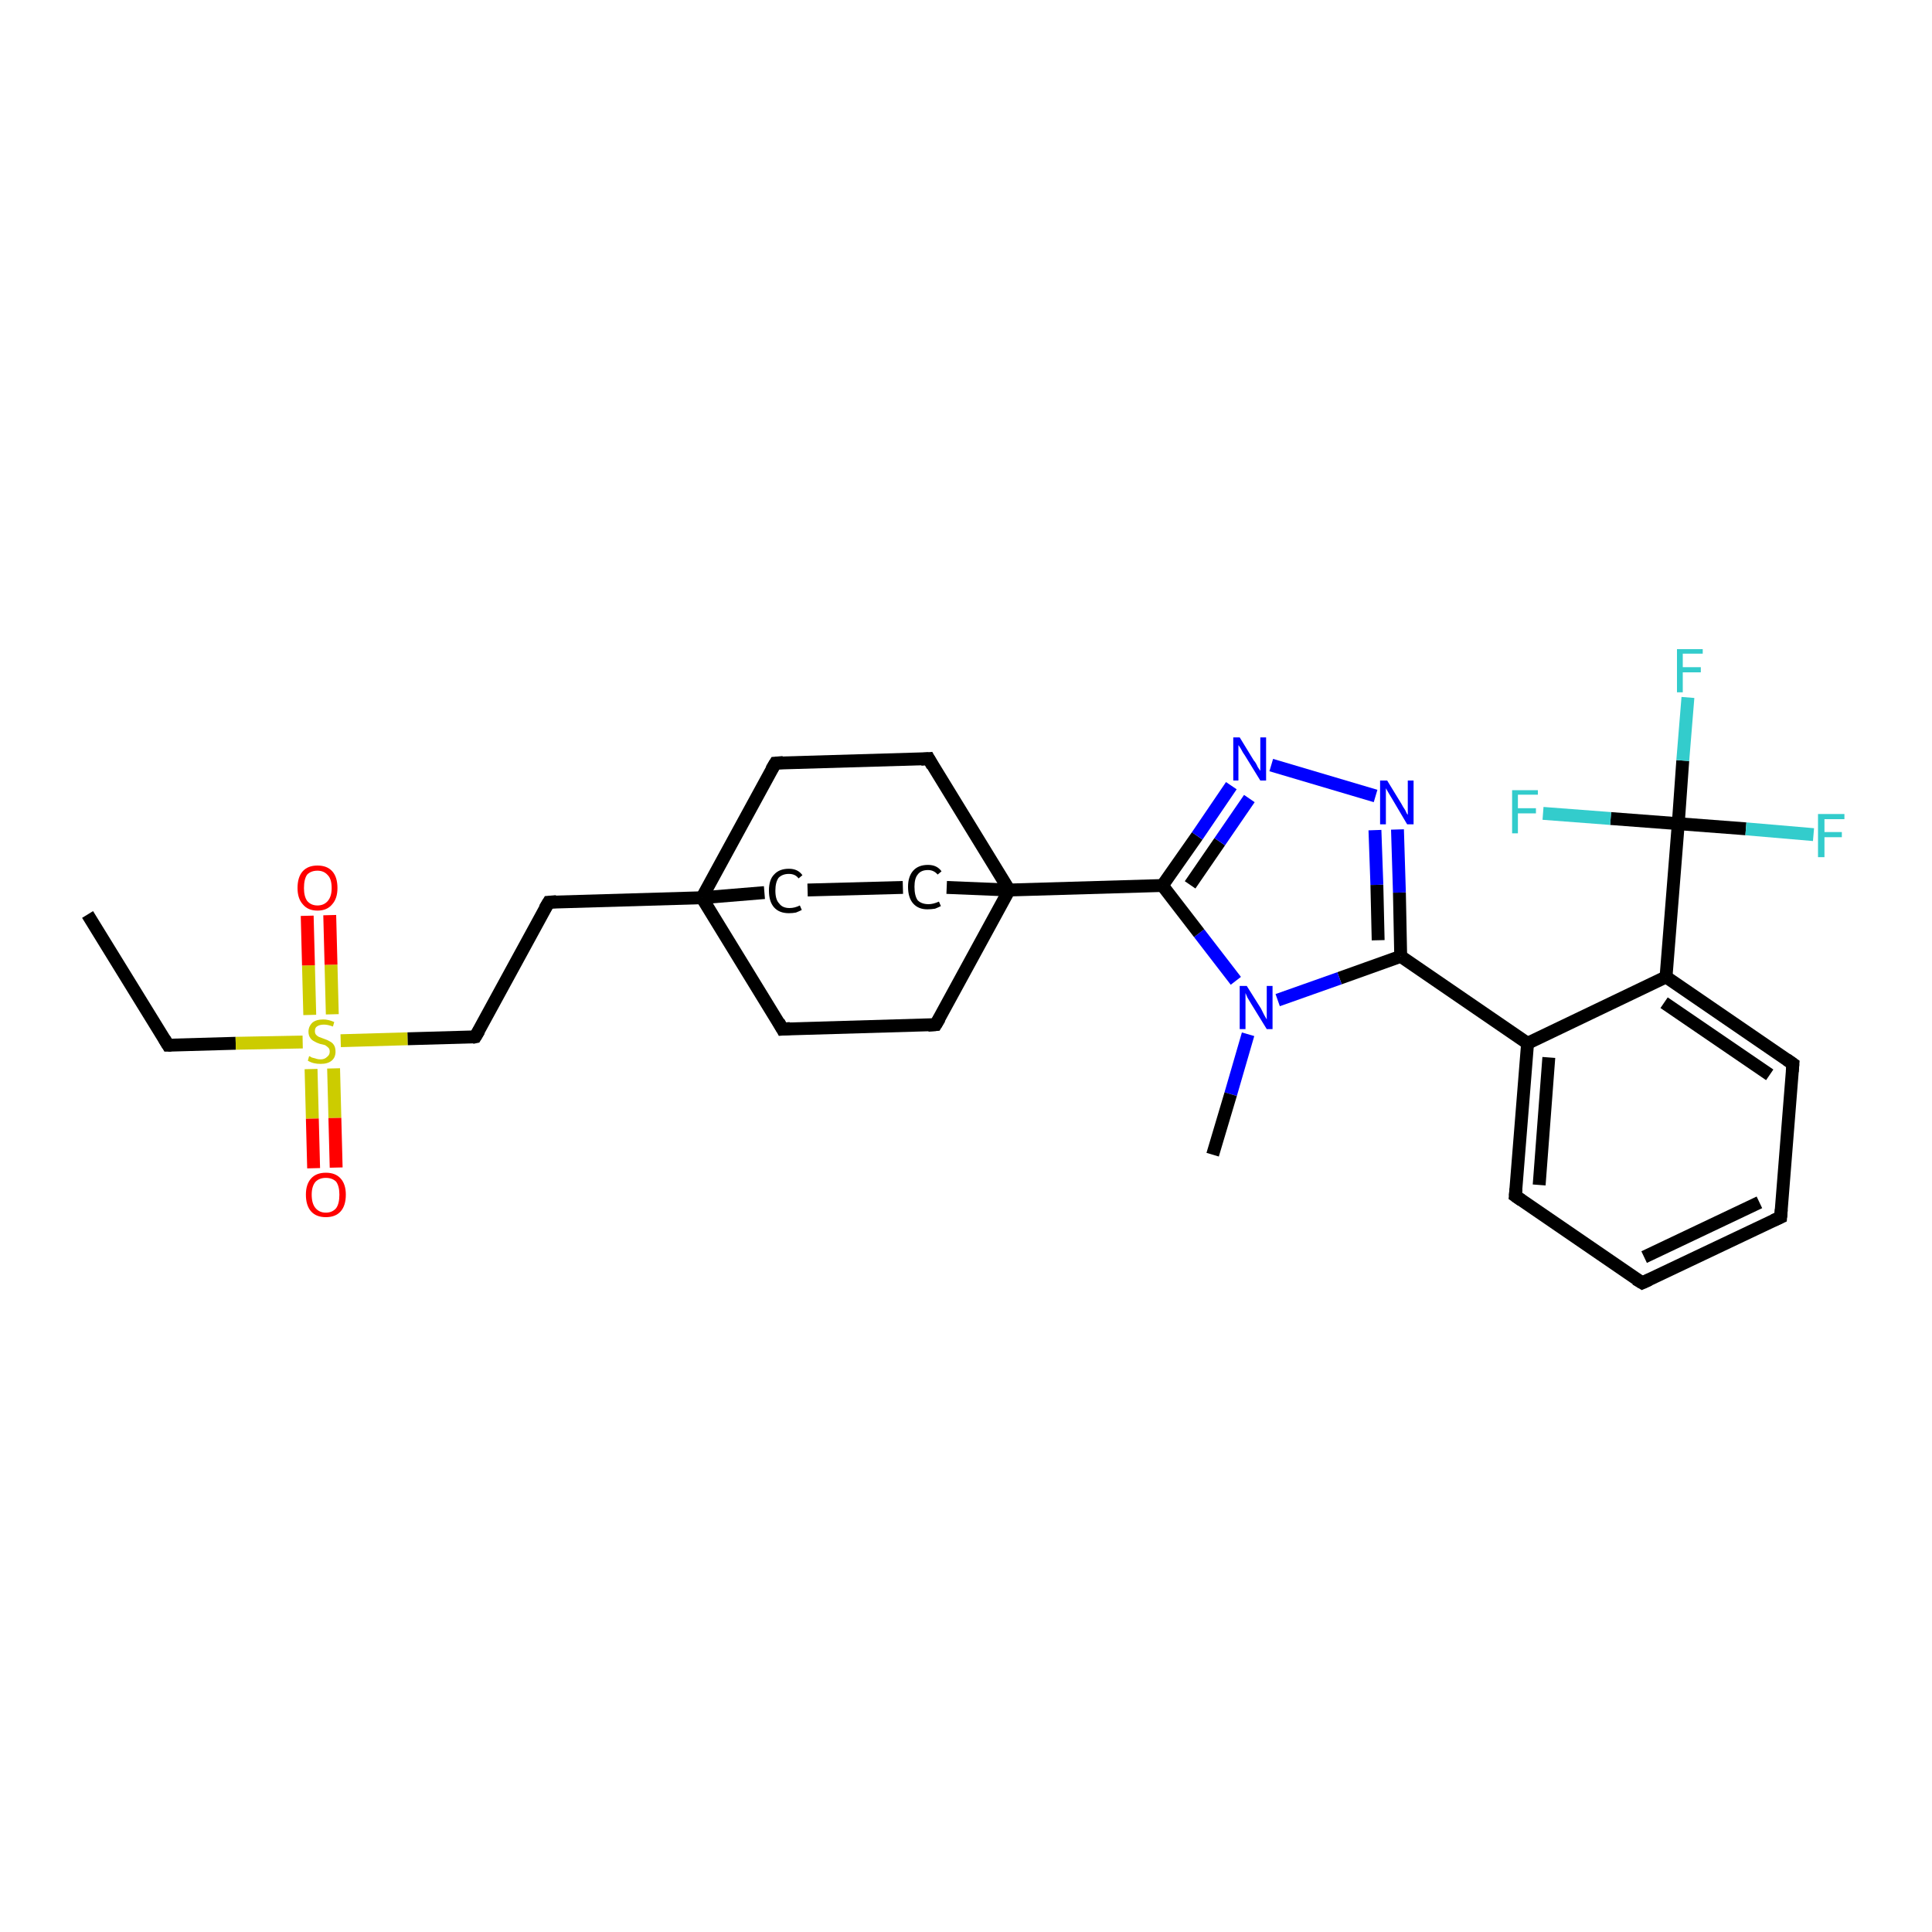 <?xml version='1.0' encoding='iso-8859-1'?>
<svg version='1.1' baseProfile='full'
              xmlns='http://www.w3.org/2000/svg'
                      xmlns:rdkit='http://www.rdkit.org/xml'
                      xmlns:xlink='http://www.w3.org/1999/xlink'
                  xml:space='preserve'
width='300px' height='300px' viewBox='0 0 300 300'>
<!-- END OF HEADER -->
<rect style='opacity:1.0;fill:#FFFFFF;stroke:none' width='300.0' height='300.0' x='0.0' y='0.0'> </rect>
<path class='bond-0 atom-0 atom-1' d='M 13.6,142.0 L 26.1,162.3' style='fill:none;fill-rule:evenodd;stroke:#000000;stroke-width:2.0px;stroke-linecap:butt;stroke-linejoin:miter;stroke-opacity:1' />
<path class='bond-1 atom-1 atom-2' d='M 26.1,162.3 L 36.6,162.0' style='fill:none;fill-rule:evenodd;stroke:#000000;stroke-width:2.0px;stroke-linecap:butt;stroke-linejoin:miter;stroke-opacity:1' />
<path class='bond-1 atom-1 atom-2' d='M 36.6,162.0 L 47.0,161.8' style='fill:none;fill-rule:evenodd;stroke:#CCCC00;stroke-width:2.0px;stroke-linecap:butt;stroke-linejoin:miter;stroke-opacity:1' />
<path class='bond-2 atom-2 atom-3' d='M 51.6,157.5 L 51.4,149.8' style='fill:none;fill-rule:evenodd;stroke:#CCCC00;stroke-width:2.0px;stroke-linecap:butt;stroke-linejoin:miter;stroke-opacity:1' />
<path class='bond-2 atom-2 atom-3' d='M 51.4,149.8 L 51.2,142.1' style='fill:none;fill-rule:evenodd;stroke:#FF0000;stroke-width:2.0px;stroke-linecap:butt;stroke-linejoin:miter;stroke-opacity:1' />
<path class='bond-2 atom-2 atom-3' d='M 48.1,157.6 L 47.9,149.9' style='fill:none;fill-rule:evenodd;stroke:#CCCC00;stroke-width:2.0px;stroke-linecap:butt;stroke-linejoin:miter;stroke-opacity:1' />
<path class='bond-2 atom-2 atom-3' d='M 47.9,149.9 L 47.7,142.2' style='fill:none;fill-rule:evenodd;stroke:#FF0000;stroke-width:2.0px;stroke-linecap:butt;stroke-linejoin:miter;stroke-opacity:1' />
<path class='bond-3 atom-2 atom-4' d='M 48.3,166.0 L 48.5,173.7' style='fill:none;fill-rule:evenodd;stroke:#CCCC00;stroke-width:2.0px;stroke-linecap:butt;stroke-linejoin:miter;stroke-opacity:1' />
<path class='bond-3 atom-2 atom-4' d='M 48.5,173.7 L 48.7,181.4' style='fill:none;fill-rule:evenodd;stroke:#FF0000;stroke-width:2.0px;stroke-linecap:butt;stroke-linejoin:miter;stroke-opacity:1' />
<path class='bond-3 atom-2 atom-4' d='M 51.8,165.9 L 52.0,173.6' style='fill:none;fill-rule:evenodd;stroke:#CCCC00;stroke-width:2.0px;stroke-linecap:butt;stroke-linejoin:miter;stroke-opacity:1' />
<path class='bond-3 atom-2 atom-4' d='M 52.0,173.6 L 52.2,181.3' style='fill:none;fill-rule:evenodd;stroke:#FF0000;stroke-width:2.0px;stroke-linecap:butt;stroke-linejoin:miter;stroke-opacity:1' />
<path class='bond-4 atom-2 atom-5' d='M 52.9,161.6 L 63.3,161.3' style='fill:none;fill-rule:evenodd;stroke:#CCCC00;stroke-width:2.0px;stroke-linecap:butt;stroke-linejoin:miter;stroke-opacity:1' />
<path class='bond-4 atom-2 atom-5' d='M 63.3,161.3 L 73.8,161.0' style='fill:none;fill-rule:evenodd;stroke:#000000;stroke-width:2.0px;stroke-linecap:butt;stroke-linejoin:miter;stroke-opacity:1' />
<path class='bond-5 atom-5 atom-6' d='M 73.8,161.0 L 85.2,140.1' style='fill:none;fill-rule:evenodd;stroke:#000000;stroke-width:2.0px;stroke-linecap:butt;stroke-linejoin:miter;stroke-opacity:1' />
<path class='bond-6 atom-6 atom-7' d='M 85.2,140.1 L 109.0,139.4' style='fill:none;fill-rule:evenodd;stroke:#000000;stroke-width:2.0px;stroke-linecap:butt;stroke-linejoin:miter;stroke-opacity:1' />
<path class='bond-7 atom-7 atom-8' d='M 109.0,139.4 L 121.5,159.8' style='fill:none;fill-rule:evenodd;stroke:#000000;stroke-width:2.0px;stroke-linecap:butt;stroke-linejoin:miter;stroke-opacity:1' />
<path class='bond-8 atom-8 atom-9' d='M 121.5,159.8 L 145.3,159.1' style='fill:none;fill-rule:evenodd;stroke:#000000;stroke-width:2.0px;stroke-linecap:butt;stroke-linejoin:miter;stroke-opacity:1' />
<path class='bond-9 atom-9 atom-10' d='M 145.3,159.1 L 156.7,138.2' style='fill:none;fill-rule:evenodd;stroke:#000000;stroke-width:2.0px;stroke-linecap:butt;stroke-linejoin:miter;stroke-opacity:1' />
<path class='bond-10 atom-10 atom-11' d='M 156.7,138.2 L 144.2,117.8' style='fill:none;fill-rule:evenodd;stroke:#000000;stroke-width:2.0px;stroke-linecap:butt;stroke-linejoin:miter;stroke-opacity:1' />
<path class='bond-11 atom-11 atom-12' d='M 144.2,117.8 L 120.4,118.5' style='fill:none;fill-rule:evenodd;stroke:#000000;stroke-width:2.0px;stroke-linecap:butt;stroke-linejoin:miter;stroke-opacity:1' />
<path class='bond-12 atom-10 atom-13' d='M 156.7,138.2 L 147.0,137.8' style='fill:none;fill-rule:evenodd;stroke:#000000;stroke-width:2.0px;stroke-linecap:butt;stroke-linejoin:miter;stroke-opacity:1' />
<path class='bond-13 atom-13 atom-14' d='M 140.2,137.8 L 125.4,138.2' style='fill:none;fill-rule:evenodd;stroke:#000000;stroke-width:2.0px;stroke-linecap:butt;stroke-linejoin:miter;stroke-opacity:1' />
<path class='bond-14 atom-10 atom-15' d='M 156.7,138.2 L 180.5,137.5' style='fill:none;fill-rule:evenodd;stroke:#000000;stroke-width:2.0px;stroke-linecap:butt;stroke-linejoin:miter;stroke-opacity:1' />
<path class='bond-15 atom-15 atom-16' d='M 180.5,137.5 L 185.9,129.8' style='fill:none;fill-rule:evenodd;stroke:#000000;stroke-width:2.0px;stroke-linecap:butt;stroke-linejoin:miter;stroke-opacity:1' />
<path class='bond-15 atom-15 atom-16' d='M 185.9,129.8 L 191.2,122.0' style='fill:none;fill-rule:evenodd;stroke:#0000FF;stroke-width:2.0px;stroke-linecap:butt;stroke-linejoin:miter;stroke-opacity:1' />
<path class='bond-15 atom-15 atom-16' d='M 184.8,137.4 L 189.4,130.7' style='fill:none;fill-rule:evenodd;stroke:#000000;stroke-width:2.0px;stroke-linecap:butt;stroke-linejoin:miter;stroke-opacity:1' />
<path class='bond-15 atom-15 atom-16' d='M 189.4,130.7 L 194.0,124.0' style='fill:none;fill-rule:evenodd;stroke:#0000FF;stroke-width:2.0px;stroke-linecap:butt;stroke-linejoin:miter;stroke-opacity:1' />
<path class='bond-16 atom-16 atom-17' d='M 197.4,118.8 L 213.6,123.6' style='fill:none;fill-rule:evenodd;stroke:#0000FF;stroke-width:2.0px;stroke-linecap:butt;stroke-linejoin:miter;stroke-opacity:1' />
<path class='bond-17 atom-17 atom-18' d='M 217.0,128.8 L 217.3,138.6' style='fill:none;fill-rule:evenodd;stroke:#0000FF;stroke-width:2.0px;stroke-linecap:butt;stroke-linejoin:miter;stroke-opacity:1' />
<path class='bond-17 atom-17 atom-18' d='M 217.3,138.6 L 217.5,148.5' style='fill:none;fill-rule:evenodd;stroke:#000000;stroke-width:2.0px;stroke-linecap:butt;stroke-linejoin:miter;stroke-opacity:1' />
<path class='bond-17 atom-17 atom-18' d='M 213.5,128.9 L 213.8,137.4' style='fill:none;fill-rule:evenodd;stroke:#0000FF;stroke-width:2.0px;stroke-linecap:butt;stroke-linejoin:miter;stroke-opacity:1' />
<path class='bond-17 atom-17 atom-18' d='M 213.8,137.4 L 214.0,146.0' style='fill:none;fill-rule:evenodd;stroke:#000000;stroke-width:2.0px;stroke-linecap:butt;stroke-linejoin:miter;stroke-opacity:1' />
<path class='bond-18 atom-18 atom-19' d='M 217.5,148.5 L 237.2,162.0' style='fill:none;fill-rule:evenodd;stroke:#000000;stroke-width:2.0px;stroke-linecap:butt;stroke-linejoin:miter;stroke-opacity:1' />
<path class='bond-19 atom-19 atom-20' d='M 237.2,162.0 L 235.3,185.7' style='fill:none;fill-rule:evenodd;stroke:#000000;stroke-width:2.0px;stroke-linecap:butt;stroke-linejoin:miter;stroke-opacity:1' />
<path class='bond-19 atom-19 atom-20' d='M 240.5,164.2 L 239.0,184.0' style='fill:none;fill-rule:evenodd;stroke:#000000;stroke-width:2.0px;stroke-linecap:butt;stroke-linejoin:miter;stroke-opacity:1' />
<path class='bond-20 atom-20 atom-21' d='M 235.3,185.7 L 255.0,199.2' style='fill:none;fill-rule:evenodd;stroke:#000000;stroke-width:2.0px;stroke-linecap:butt;stroke-linejoin:miter;stroke-opacity:1' />
<path class='bond-21 atom-21 atom-22' d='M 255.0,199.2 L 276.5,189.0' style='fill:none;fill-rule:evenodd;stroke:#000000;stroke-width:2.0px;stroke-linecap:butt;stroke-linejoin:miter;stroke-opacity:1' />
<path class='bond-21 atom-21 atom-22' d='M 255.3,195.2 L 273.2,186.7' style='fill:none;fill-rule:evenodd;stroke:#000000;stroke-width:2.0px;stroke-linecap:butt;stroke-linejoin:miter;stroke-opacity:1' />
<path class='bond-22 atom-22 atom-23' d='M 276.5,189.0 L 278.4,165.2' style='fill:none;fill-rule:evenodd;stroke:#000000;stroke-width:2.0px;stroke-linecap:butt;stroke-linejoin:miter;stroke-opacity:1' />
<path class='bond-23 atom-23 atom-24' d='M 278.4,165.2 L 258.7,151.7' style='fill:none;fill-rule:evenodd;stroke:#000000;stroke-width:2.0px;stroke-linecap:butt;stroke-linejoin:miter;stroke-opacity:1' />
<path class='bond-23 atom-23 atom-24' d='M 274.8,166.9 L 258.4,155.7' style='fill:none;fill-rule:evenodd;stroke:#000000;stroke-width:2.0px;stroke-linecap:butt;stroke-linejoin:miter;stroke-opacity:1' />
<path class='bond-24 atom-24 atom-25' d='M 258.7,151.7 L 260.6,127.9' style='fill:none;fill-rule:evenodd;stroke:#000000;stroke-width:2.0px;stroke-linecap:butt;stroke-linejoin:miter;stroke-opacity:1' />
<path class='bond-25 atom-25 atom-26' d='M 260.6,127.9 L 261.3,118.1' style='fill:none;fill-rule:evenodd;stroke:#000000;stroke-width:2.0px;stroke-linecap:butt;stroke-linejoin:miter;stroke-opacity:1' />
<path class='bond-25 atom-25 atom-26' d='M 261.3,118.1 L 262.1,108.3' style='fill:none;fill-rule:evenodd;stroke:#33CCCC;stroke-width:2.0px;stroke-linecap:butt;stroke-linejoin:miter;stroke-opacity:1' />
<path class='bond-26 atom-25 atom-27' d='M 260.6,127.9 L 271.1,128.7' style='fill:none;fill-rule:evenodd;stroke:#000000;stroke-width:2.0px;stroke-linecap:butt;stroke-linejoin:miter;stroke-opacity:1' />
<path class='bond-26 atom-25 atom-27' d='M 271.1,128.7 L 281.6,129.6' style='fill:none;fill-rule:evenodd;stroke:#33CCCC;stroke-width:2.0px;stroke-linecap:butt;stroke-linejoin:miter;stroke-opacity:1' />
<path class='bond-27 atom-25 atom-28' d='M 260.6,127.9 L 250.1,127.1' style='fill:none;fill-rule:evenodd;stroke:#000000;stroke-width:2.0px;stroke-linecap:butt;stroke-linejoin:miter;stroke-opacity:1' />
<path class='bond-27 atom-25 atom-28' d='M 250.1,127.1 L 239.6,126.3' style='fill:none;fill-rule:evenodd;stroke:#33CCCC;stroke-width:2.0px;stroke-linecap:butt;stroke-linejoin:miter;stroke-opacity:1' />
<path class='bond-28 atom-18 atom-29' d='M 217.5,148.5 L 208.0,151.9' style='fill:none;fill-rule:evenodd;stroke:#000000;stroke-width:2.0px;stroke-linecap:butt;stroke-linejoin:miter;stroke-opacity:1' />
<path class='bond-28 atom-18 atom-29' d='M 208.0,151.9 L 198.4,155.3' style='fill:none;fill-rule:evenodd;stroke:#0000FF;stroke-width:2.0px;stroke-linecap:butt;stroke-linejoin:miter;stroke-opacity:1' />
<path class='bond-29 atom-29 atom-30' d='M 193.8,160.6 L 191.1,169.9' style='fill:none;fill-rule:evenodd;stroke:#0000FF;stroke-width:2.0px;stroke-linecap:butt;stroke-linejoin:miter;stroke-opacity:1' />
<path class='bond-29 atom-29 atom-30' d='M 191.1,169.9 L 188.3,179.3' style='fill:none;fill-rule:evenodd;stroke:#000000;stroke-width:2.0px;stroke-linecap:butt;stroke-linejoin:miter;stroke-opacity:1' />
<path class='bond-30 atom-12 atom-7' d='M 120.4,118.5 L 109.0,139.4' style='fill:none;fill-rule:evenodd;stroke:#000000;stroke-width:2.0px;stroke-linecap:butt;stroke-linejoin:miter;stroke-opacity:1' />
<path class='bond-31 atom-29 atom-15' d='M 191.9,152.3 L 186.2,144.9' style='fill:none;fill-rule:evenodd;stroke:#0000FF;stroke-width:2.0px;stroke-linecap:butt;stroke-linejoin:miter;stroke-opacity:1' />
<path class='bond-31 atom-29 atom-15' d='M 186.2,144.9 L 180.5,137.5' style='fill:none;fill-rule:evenodd;stroke:#000000;stroke-width:2.0px;stroke-linecap:butt;stroke-linejoin:miter;stroke-opacity:1' />
<path class='bond-32 atom-14 atom-7' d='M 118.7,138.6 L 109.0,139.4' style='fill:none;fill-rule:evenodd;stroke:#000000;stroke-width:2.0px;stroke-linecap:butt;stroke-linejoin:miter;stroke-opacity:1' />
<path class='bond-33 atom-24 atom-19' d='M 258.7,151.7 L 237.2,162.0' style='fill:none;fill-rule:evenodd;stroke:#000000;stroke-width:2.0px;stroke-linecap:butt;stroke-linejoin:miter;stroke-opacity:1' />
<path d='M 25.5,161.3 L 26.1,162.3 L 26.6,162.3' style='fill:none;stroke:#000000;stroke-width:2.0px;stroke-linecap:butt;stroke-linejoin:miter;stroke-opacity:1;' />
<path d='M 73.3,161.1 L 73.8,161.0 L 74.4,160.0' style='fill:none;stroke:#000000;stroke-width:2.0px;stroke-linecap:butt;stroke-linejoin:miter;stroke-opacity:1;' />
<path d='M 84.6,141.1 L 85.2,140.1 L 86.4,140.0' style='fill:none;stroke:#000000;stroke-width:2.0px;stroke-linecap:butt;stroke-linejoin:miter;stroke-opacity:1;' />
<path d='M 120.9,158.7 L 121.5,159.8 L 122.7,159.7' style='fill:none;stroke:#000000;stroke-width:2.0px;stroke-linecap:butt;stroke-linejoin:miter;stroke-opacity:1;' />
<path d='M 144.1,159.2 L 145.3,159.1 L 145.9,158.1' style='fill:none;stroke:#000000;stroke-width:2.0px;stroke-linecap:butt;stroke-linejoin:miter;stroke-opacity:1;' />
<path d='M 144.8,118.9 L 144.2,117.8 L 143.0,117.9' style='fill:none;stroke:#000000;stroke-width:2.0px;stroke-linecap:butt;stroke-linejoin:miter;stroke-opacity:1;' />
<path d='M 121.6,118.4 L 120.4,118.5 L 119.8,119.5' style='fill:none;stroke:#000000;stroke-width:2.0px;stroke-linecap:butt;stroke-linejoin:miter;stroke-opacity:1;' />
<path d='M 235.4,184.6 L 235.3,185.7 L 236.3,186.4' style='fill:none;stroke:#000000;stroke-width:2.0px;stroke-linecap:butt;stroke-linejoin:miter;stroke-opacity:1;' />
<path d='M 254.0,198.6 L 255.0,199.2 L 256.1,198.7' style='fill:none;stroke:#000000;stroke-width:2.0px;stroke-linecap:butt;stroke-linejoin:miter;stroke-opacity:1;' />
<path d='M 275.4,189.5 L 276.5,189.0 L 276.6,187.8' style='fill:none;stroke:#000000;stroke-width:2.0px;stroke-linecap:butt;stroke-linejoin:miter;stroke-opacity:1;' />
<path d='M 278.3,166.4 L 278.4,165.2 L 277.4,164.5' style='fill:none;stroke:#000000;stroke-width:2.0px;stroke-linecap:butt;stroke-linejoin:miter;stroke-opacity:1;' />
<path class='atom-2' d='M 48.0 164.0
Q 48.1 164.0, 48.4 164.2
Q 48.7 164.3, 49.1 164.4
Q 49.4 164.5, 49.8 164.5
Q 50.4 164.5, 50.8 164.1
Q 51.2 163.8, 51.2 163.3
Q 51.2 162.9, 51.0 162.7
Q 50.8 162.5, 50.5 162.3
Q 50.2 162.2, 49.7 162.1
Q 49.1 161.9, 48.8 161.7
Q 48.4 161.5, 48.2 161.2
Q 47.9 160.8, 47.9 160.2
Q 47.9 159.4, 48.5 158.8
Q 49.1 158.3, 50.2 158.3
Q 51.0 158.3, 51.9 158.7
L 51.7 159.4
Q 50.9 159.1, 50.3 159.1
Q 49.6 159.1, 49.2 159.4
Q 48.9 159.6, 48.9 160.1
Q 48.9 160.5, 49.1 160.7
Q 49.3 160.9, 49.5 161.0
Q 49.8 161.1, 50.3 161.3
Q 50.9 161.5, 51.2 161.7
Q 51.6 161.9, 51.8 162.2
Q 52.1 162.6, 52.1 163.3
Q 52.1 164.2, 51.5 164.7
Q 50.9 165.2, 49.8 165.2
Q 49.2 165.2, 48.8 165.1
Q 48.3 165.0, 47.8 164.7
L 48.0 164.0
' fill='#CCCC00'/>
<path class='atom-3' d='M 46.2 137.9
Q 46.2 136.2, 47.0 135.3
Q 47.8 134.4, 49.3 134.4
Q 50.8 134.4, 51.6 135.3
Q 52.4 136.2, 52.4 137.9
Q 52.4 139.5, 51.6 140.4
Q 50.8 141.4, 49.3 141.4
Q 47.8 141.4, 47.0 140.4
Q 46.2 139.5, 46.2 137.9
M 49.3 140.6
Q 50.3 140.6, 50.9 139.9
Q 51.5 139.2, 51.5 137.9
Q 51.5 136.5, 50.9 135.9
Q 50.3 135.2, 49.3 135.2
Q 48.3 135.2, 47.7 135.8
Q 47.2 136.5, 47.2 137.9
Q 47.2 139.2, 47.7 139.9
Q 48.3 140.6, 49.3 140.6
' fill='#FF0000'/>
<path class='atom-4' d='M 47.5 185.5
Q 47.5 183.9, 48.3 183.0
Q 49.1 182.1, 50.6 182.1
Q 52.1 182.1, 52.9 183.0
Q 53.7 183.9, 53.7 185.5
Q 53.7 187.2, 52.9 188.1
Q 52.1 189.0, 50.6 189.0
Q 49.1 189.0, 48.3 188.1
Q 47.5 187.2, 47.5 185.5
M 50.6 188.3
Q 51.6 188.3, 52.2 187.6
Q 52.7 186.9, 52.7 185.5
Q 52.7 184.2, 52.2 183.5
Q 51.6 182.9, 50.6 182.9
Q 49.6 182.9, 49.0 183.5
Q 48.4 184.2, 48.4 185.5
Q 48.4 186.9, 49.0 187.6
Q 49.6 188.3, 50.6 188.3
' fill='#FF0000'/>
<path class='atom-13' d='M 141.0 137.7
Q 141.0 136.1, 141.8 135.2
Q 142.6 134.3, 144.1 134.3
Q 145.5 134.3, 146.2 135.3
L 145.6 135.8
Q 145.0 135.1, 144.1 135.1
Q 143.0 135.1, 142.5 135.8
Q 142.0 136.4, 142.0 137.7
Q 142.0 139.1, 142.5 139.8
Q 143.1 140.4, 144.2 140.4
Q 144.9 140.4, 145.8 140.0
L 146.1 140.7
Q 145.7 140.9, 145.2 141.1
Q 144.6 141.2, 144.0 141.2
Q 142.6 141.2, 141.8 140.3
Q 141.0 139.4, 141.0 137.7
' fill='#000000'/>
<path class='atom-14' d='M 119.4 138.3
Q 119.4 136.6, 120.2 135.8
Q 121.0 134.9, 122.5 134.9
Q 123.9 134.9, 124.6 135.9
L 124.0 136.4
Q 123.5 135.7, 122.5 135.7
Q 121.5 135.7, 120.9 136.3
Q 120.4 137.0, 120.4 138.3
Q 120.4 139.7, 121.0 140.3
Q 121.5 141.0, 122.6 141.0
Q 123.4 141.0, 124.2 140.6
L 124.5 141.3
Q 124.1 141.5, 123.6 141.7
Q 123.1 141.8, 122.5 141.8
Q 121.0 141.8, 120.2 140.9
Q 119.4 140.0, 119.4 138.3
' fill='#000000'/>
<path class='atom-16' d='M 192.5 114.5
L 194.7 118.1
Q 195.0 118.4, 195.3 119.1
Q 195.7 119.7, 195.7 119.7
L 195.7 114.5
L 196.6 114.5
L 196.6 121.2
L 195.7 121.2
L 193.3 117.3
Q 193.0 116.9, 192.7 116.3
Q 192.4 115.8, 192.3 115.7
L 192.3 121.2
L 191.5 121.2
L 191.5 114.5
L 192.5 114.5
' fill='#0000FF'/>
<path class='atom-17' d='M 215.4 121.2
L 217.6 124.8
Q 217.8 125.2, 218.2 125.8
Q 218.5 126.5, 218.6 126.5
L 218.6 121.2
L 219.5 121.2
L 219.5 128.0
L 218.5 128.0
L 216.2 124.1
Q 215.9 123.6, 215.6 123.1
Q 215.3 122.6, 215.2 122.4
L 215.2 128.0
L 214.3 128.0
L 214.3 121.2
L 215.4 121.2
' fill='#0000FF'/>
<path class='atom-26' d='M 260.4 100.8
L 264.4 100.8
L 264.4 101.5
L 261.3 101.5
L 261.3 103.6
L 264.1 103.6
L 264.1 104.4
L 261.3 104.4
L 261.3 107.5
L 260.4 107.5
L 260.4 100.8
' fill='#33CCCC'/>
<path class='atom-27' d='M 282.3 126.4
L 286.4 126.4
L 286.4 127.2
L 283.3 127.2
L 283.3 129.2
L 286.0 129.2
L 286.0 130.0
L 283.3 130.0
L 283.3 133.1
L 282.3 133.1
L 282.3 126.4
' fill='#33CCCC'/>
<path class='atom-28' d='M 234.8 122.7
L 238.8 122.7
L 238.8 123.4
L 235.7 123.4
L 235.7 125.5
L 238.5 125.5
L 238.5 126.3
L 235.7 126.3
L 235.7 129.4
L 234.8 129.4
L 234.8 122.7
' fill='#33CCCC'/>
<path class='atom-29' d='M 193.6 153.1
L 195.8 156.6
Q 196.0 157.0, 196.3 157.6
Q 196.7 158.3, 196.7 158.3
L 196.7 153.1
L 197.6 153.1
L 197.6 159.8
L 196.7 159.8
L 194.3 155.9
Q 194.0 155.4, 193.7 154.9
Q 193.5 154.4, 193.4 154.2
L 193.4 159.8
L 192.5 159.8
L 192.5 153.1
L 193.6 153.1
' fill='#0000FF'/>
</svg>
